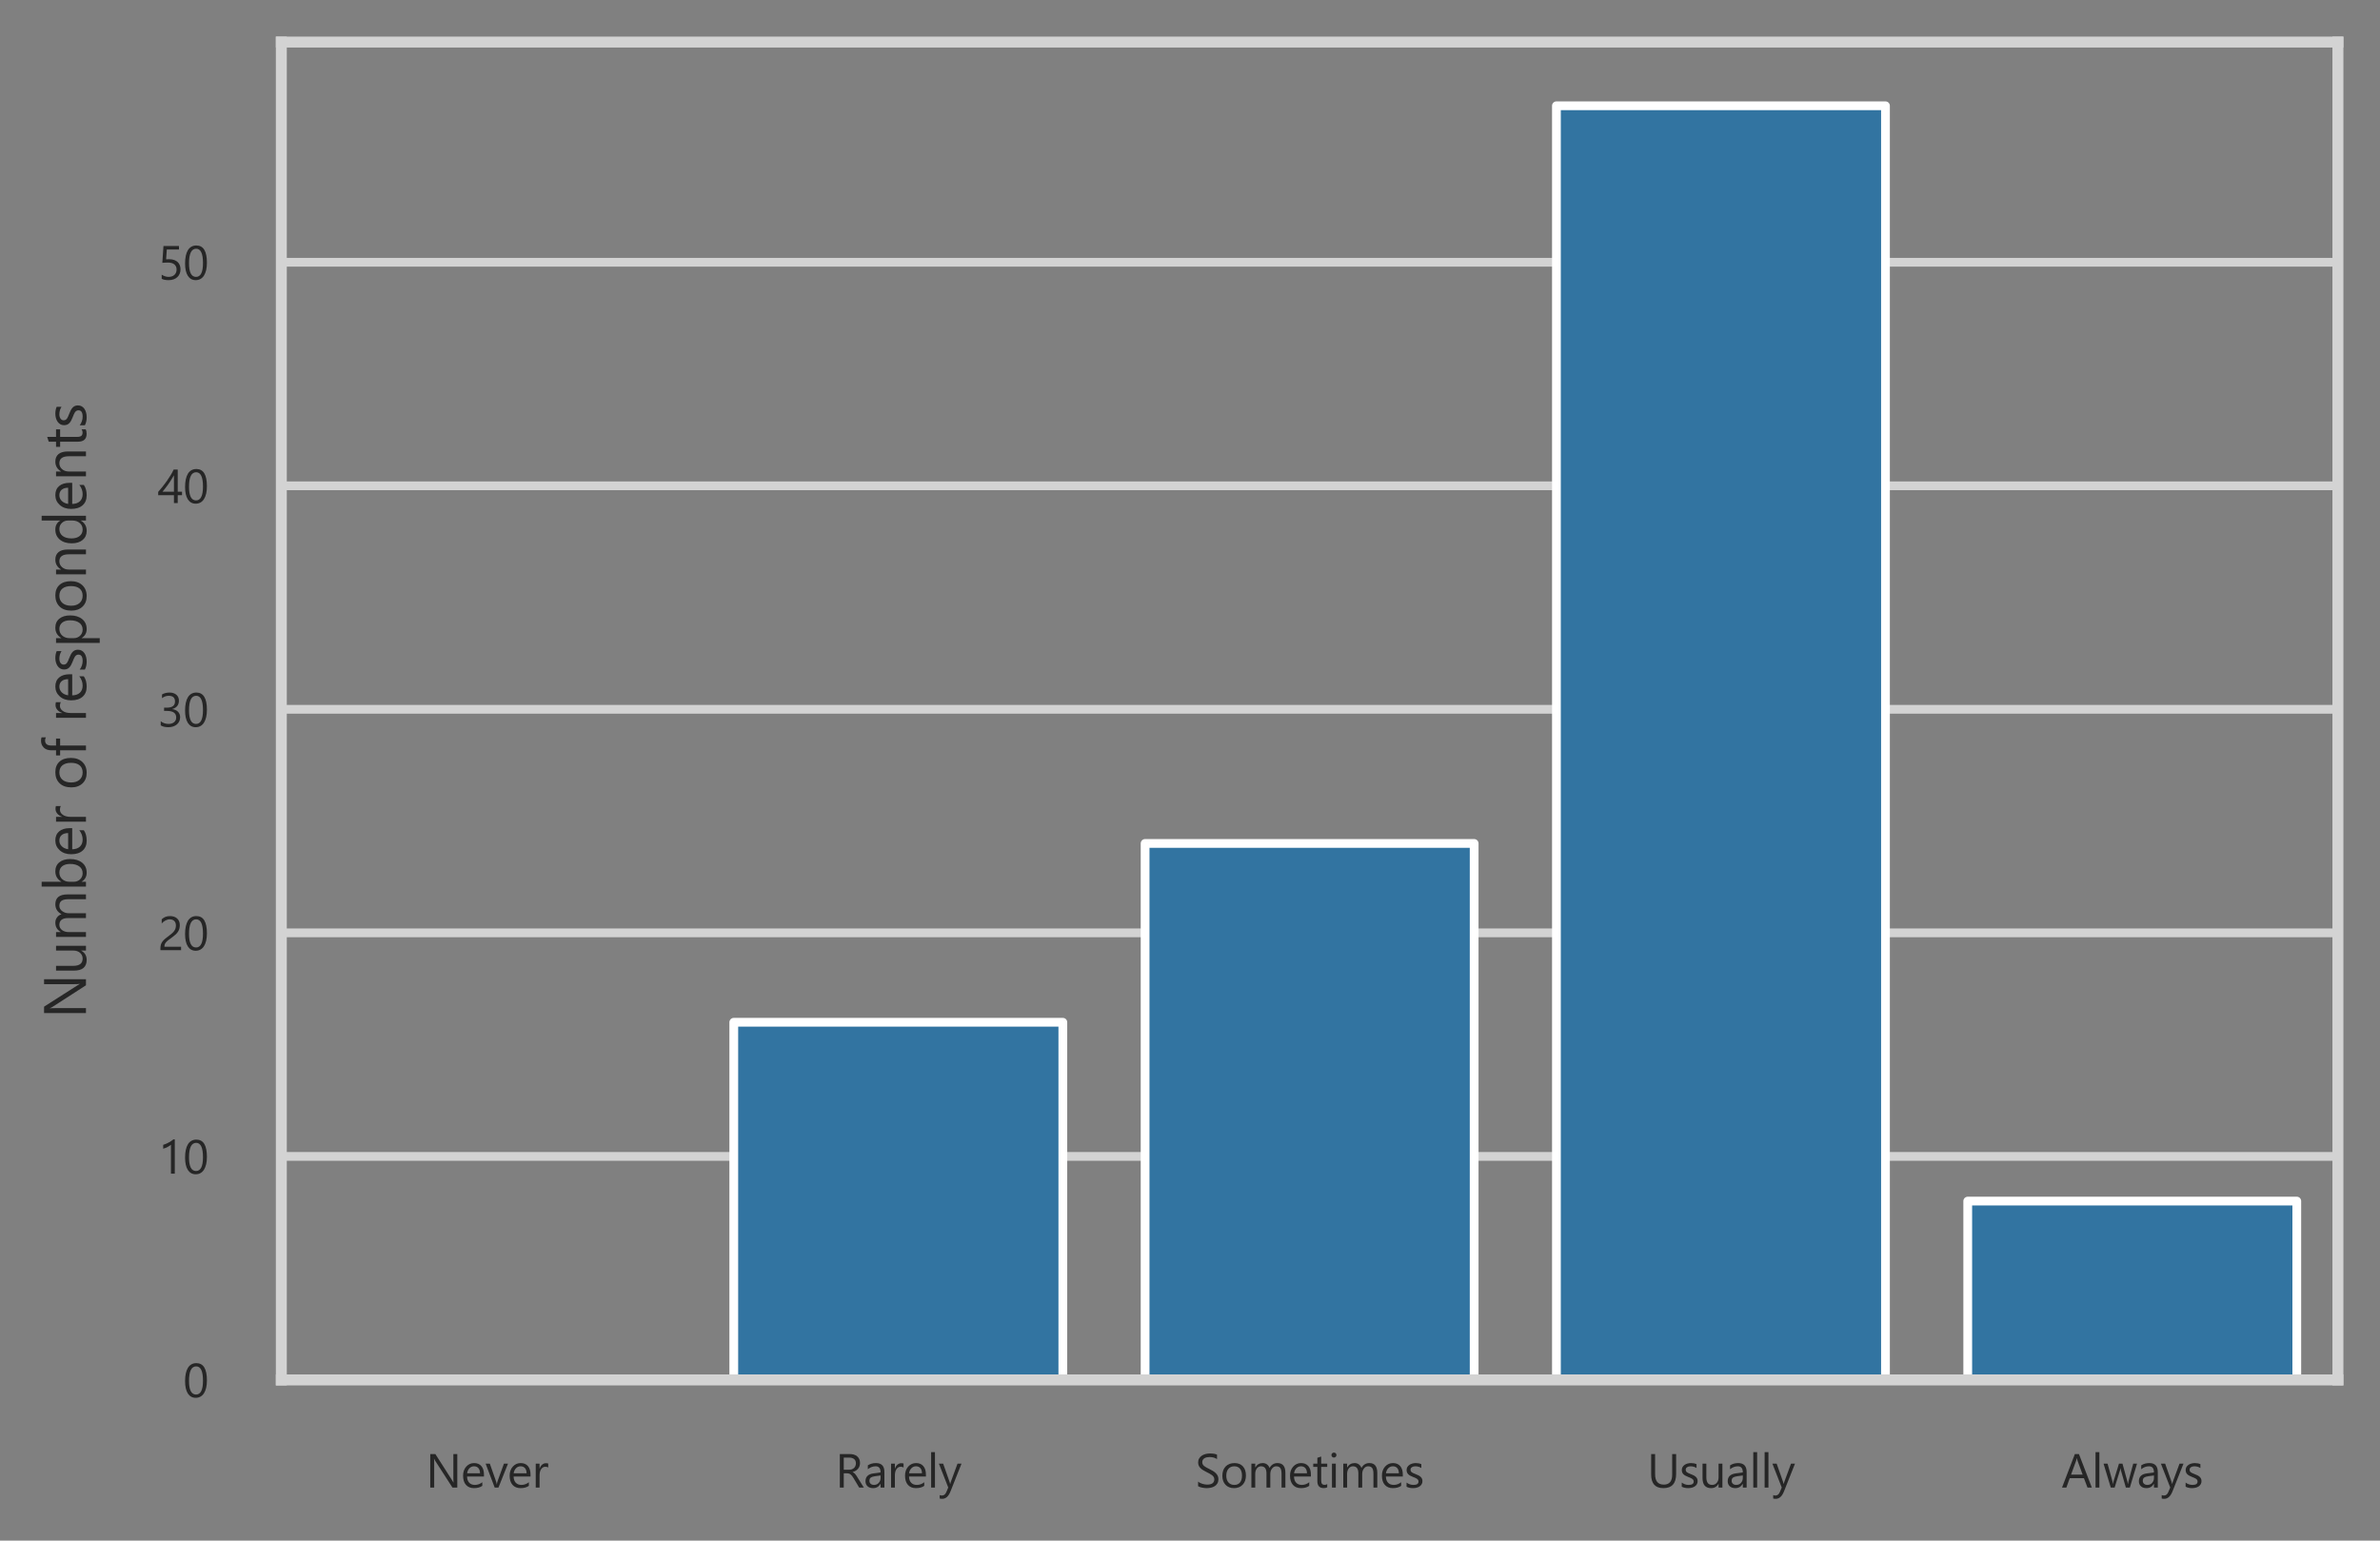 <?xml version="1.0" encoding="utf-8" standalone="no"?>
<!DOCTYPE svg PUBLIC "-//W3C//DTD SVG 1.1//EN"
  "http://www.w3.org/Graphics/SVG/1.1/DTD/svg11.dtd">
<svg xmlns:xlink="http://www.w3.org/1999/xlink" width="407.204pt" height="263.645pt" viewBox="0 0 407.204 263.645" xmlns="http://www.w3.org/2000/svg" version="1.1">
 <rect x="0" y="0" width="407.204" height="263.645" fill="#808080" stroke="none"/>
 <defs>
  <style type="text/css">*{stroke-linejoin: round; stroke-linecap: butt}</style>
 </defs>
 <g id="figure_1">
  <g id="patch_1">
   <path d="M 0 263.645 
L 407.204 263.645 
L 407.204 0 
L 0 0 
L 0 263.645 
z
" style="fill: none"/>
  </g>
  <g id="axes_1">
   <g id="patch_2">
    <path d="M 48.134 236.14 
L 400.004 236.14 
L 400.004 7.2 
L 48.134 7.2 
L 48.134 236.14 
z
" style="fill: none"/>
   </g>
   <g id="matplotlib.axis_1">
    <g id="xtick_1">
     <g id="text_1">
      <!-- Never -->
      <g style="fill: #262626" transform="translate(72.863 254.562) scale(0.08 -0.08)">
       <defs>
        <path id="SegoeUI-4e" d="M 4200 0 
L 3556 0 
L 1250 3572 
Q 1163 3706 1106 3853 
L 1088 3853 
Q 1113 3709 1113 3238 
L 1113 0 
L 588 0 
L 588 4481 
L 1269 4481 
L 3513 966 
Q 3653 747 3694 666 
L 3706 666 
Q 3675 859 3675 1325 
L 3675 4481 
L 4200 4481 
L 4200 0 
z
" transform="scale(0.016)"/>
        <path id="SegoeUI-65" d="M 3091 1472 
L 831 1472 
Q 844 938 1119 647 
Q 1394 356 1875 356 
Q 2416 356 2869 713 
L 2869 231 
Q 2447 -75 1753 -75 
Q 1075 -75 687 361 
Q 300 797 300 1588 
Q 300 2334 723 2804 
Q 1147 3275 1775 3275 
Q 2403 3275 2747 2869 
Q 3091 2463 3091 1741 
L 3091 1472 
z
M 2566 1906 
Q 2563 2350 2352 2597 
Q 2141 2844 1766 2844 
Q 1403 2844 1150 2584 
Q 897 2325 838 1906 
L 2566 1906 
z
" transform="scale(0.016)"/>
        <path id="SegoeUI-76" d="M 3034 3200 
L 1759 0 
L 1256 0 
L 44 3200 
L 606 3200 
L 1419 875 
Q 1509 619 1531 428 
L 1544 428 
Q 1575 669 1644 863 
L 2494 3200 
L 3034 3200 
z
" transform="scale(0.016)"/>
        <path id="SegoeUI-72" d="M 2188 2681 
Q 2053 2784 1800 2784 
Q 1472 2784 1251 2475 
Q 1031 2166 1031 1631 
L 1031 0 
L 519 0 
L 519 3200 
L 1031 3200 
L 1031 2541 
L 1044 2541 
Q 1153 2878 1378 3067 
Q 1603 3256 1881 3256 
Q 2081 3256 2188 3213 
L 2188 2681 
z
" transform="scale(0.016)"/>
       </defs>
       <use xlink:href="#SegoeUI-4e"/>
       <use xlink:href="#SegoeUI-65" x="74.805"/>
       <use xlink:href="#SegoeUI-76" x="127.1"/>
       <use xlink:href="#SegoeUI-65" x="174.375"/>
       <use xlink:href="#SegoeUI-72" x="226.67"/>
      </g>
     </g>
    </g>
    <g id="xtick_2">
     <g id="text_2">
      <!-- Rarely -->
      <g style="fill: #262626" transform="translate(142.936 254.562) scale(0.08 -0.08)">
       <defs>
        <path id="SegoeUI-52" d="M 3800 0 
L 3175 0 
L 2425 1256 
Q 2322 1431 2225 1554 
Q 2128 1678 2026 1756 
Q 1925 1834 1808 1870 
Q 1691 1906 1544 1906 
L 1113 1906 
L 1113 0 
L 588 0 
L 588 4481 
L 1925 4481 
Q 2219 4481 2467 4407 
Q 2716 4334 2898 4184 
Q 3081 4034 3184 3811 
Q 3288 3588 3288 3288 
Q 3288 3053 3217 2858 
Q 3147 2663 3017 2509 
Q 2888 2356 2705 2248 
Q 2522 2141 2294 2081 
L 2294 2069 
Q 2406 2019 2489 1955 
Q 2572 1891 2647 1803 
Q 2722 1716 2795 1605 
Q 2869 1494 2959 1347 
L 3800 0 
z
M 1113 4006 
L 1113 2381 
L 1825 2381 
Q 2022 2381 2189 2440 
Q 2356 2500 2478 2611 
Q 2600 2722 2669 2883 
Q 2738 3044 2738 3244 
Q 2738 3603 2505 3804 
Q 2272 4006 1831 4006 
L 1113 4006 
z
" transform="scale(0.016)"/>
        <path id="SegoeUI-61" d="M 2809 0 
L 2297 0 
L 2297 500 
L 2284 500 
Q 1950 -75 1300 -75 
Q 822 -75 551 178 
Q 281 431 281 850 
Q 281 1747 1338 1894 
L 2297 2028 
Q 2297 2844 1638 2844 
Q 1059 2844 594 2450 
L 594 2975 
Q 1066 3275 1681 3275 
Q 2809 3275 2809 2081 
L 2809 0 
z
M 2297 1619 
L 1525 1513 
Q 1169 1463 987 1336 
Q 806 1209 806 888 
Q 806 653 973 504 
Q 1141 356 1419 356 
Q 1800 356 2048 623 
Q 2297 891 2297 1300 
L 2297 1619 
z
" transform="scale(0.016)"/>
        <path id="SegoeUI-6c" d="M 1031 0 
L 519 0 
L 519 4738 
L 1031 4738 
L 1031 0 
z
" transform="scale(0.016)"/>
        <path id="SegoeUI-79" d="M 3066 3200 
L 1594 -513 
Q 1200 -1506 488 -1506 
Q 288 -1506 153 -1466 
L 153 -1006 
Q 319 -1063 456 -1063 
Q 844 -1063 1038 -600 
L 1294 6 
L 44 3200 
L 613 3200 
L 1478 738 
Q 1494 691 1544 494 
L 1563 494 
Q 1578 569 1625 731 
L 2534 3200 
L 3066 3200 
z
" transform="scale(0.016)"/>
       </defs>
       <use xlink:href="#SegoeUI-52"/>
       <use xlink:href="#SegoeUI-61" x="59.814"/>
       <use xlink:href="#SegoeUI-72" x="110.693"/>
       <use xlink:href="#SegoeUI-65" x="144.084"/>
       <use xlink:href="#SegoeUI-6c" x="196.379"/>
       <use xlink:href="#SegoeUI-79" x="220.598"/>
      </g>
     </g>
    </g>
    <g id="xtick_3">
     <g id="text_3">
      <!-- Sometimes -->
      <g style="fill: #262626" transform="translate(204.504 254.562) scale(0.08 -0.08)">
       <defs>
        <path id="SegoeUI-53" d="M 378 181 
L 378 800 
Q 484 706 632 631 
Q 781 556 945 504 
Q 1109 453 1275 425 
Q 1441 397 1581 397 
Q 2066 397 2305 576 
Q 2544 756 2544 1094 
Q 2544 1275 2464 1409 
Q 2384 1544 2243 1655 
Q 2103 1766 1911 1867 
Q 1719 1969 1497 2081 
Q 1263 2200 1059 2322 
Q 856 2444 706 2591 
Q 556 2738 470 2923 
Q 384 3109 384 3359 
Q 384 3666 518 3892 
Q 653 4119 872 4266 
Q 1091 4413 1370 4484 
Q 1650 4556 1941 4556 
Q 2603 4556 2906 4397 
L 2906 3806 
Q 2509 4081 1888 4081 
Q 1716 4081 1544 4045 
Q 1372 4009 1237 3928 
Q 1103 3847 1018 3719 
Q 934 3591 934 3406 
Q 934 3234 998 3109 
Q 1063 2984 1188 2881 
Q 1313 2778 1492 2681 
Q 1672 2584 1906 2469 
Q 2147 2350 2362 2219 
Q 2578 2088 2740 1928 
Q 2903 1769 2998 1575 
Q 3094 1381 3094 1131 
Q 3094 800 2964 570 
Q 2834 341 2614 197 
Q 2394 53 2106 -11 
Q 1819 -75 1500 -75 
Q 1394 -75 1237 -58 
Q 1081 -41 918 -8 
Q 756 25 611 73 
Q 466 122 378 181 
z
" transform="scale(0.016)"/>
        <path id="SegoeUI-6f" d="M 1856 -75 
Q 1147 -75 723 373 
Q 300 822 300 1563 
Q 300 2369 740 2822 
Q 1181 3275 1931 3275 
Q 2647 3275 3048 2834 
Q 3450 2394 3450 1613 
Q 3450 847 3017 386 
Q 2584 -75 1856 -75 
z
M 1894 2844 
Q 1400 2844 1112 2508 
Q 825 2172 825 1581 
Q 825 1013 1115 684 
Q 1406 356 1894 356 
Q 2391 356 2658 678 
Q 2925 1000 2925 1594 
Q 2925 2194 2658 2519 
Q 2391 2844 1894 2844 
z
" transform="scale(0.016)"/>
        <path id="SegoeUI-6d" d="M 5063 0 
L 4550 0 
L 4550 1838 
Q 4550 2369 4386 2606 
Q 4222 2844 3834 2844 
Q 3506 2844 3276 2544 
Q 3047 2244 3047 1825 
L 3047 0 
L 2534 0 
L 2534 1900 
Q 2534 2844 1806 2844 
Q 1469 2844 1250 2561 
Q 1031 2278 1031 1825 
L 1031 0 
L 519 0 
L 519 3200 
L 1031 3200 
L 1031 2694 
L 1044 2694 
Q 1384 3275 2038 3275 
Q 2366 3275 2609 3092 
Q 2853 2909 2944 2613 
Q 3300 3275 4006 3275 
Q 5063 3275 5063 1972 
L 5063 0 
z
" transform="scale(0.016)"/>
        <path id="SegoeUI-74" d="M 2003 31 
Q 1822 -69 1525 -69 
Q 684 -69 684 869 
L 684 2763 
L 134 2763 
L 134 3200 
L 684 3200 
L 684 3981 
L 1197 4147 
L 1197 3200 
L 2003 3200 
L 2003 2763 
L 1197 2763 
L 1197 959 
Q 1197 638 1306 500 
Q 1416 363 1669 363 
Q 1863 363 2003 469 
L 2003 31 
z
" transform="scale(0.016)"/>
        <path id="SegoeUI-69" d="M 781 4013 
Q 644 4013 547 4106 
Q 450 4200 450 4344 
Q 450 4488 547 4583 
Q 644 4678 781 4678 
Q 922 4678 1020 4583 
Q 1119 4488 1119 4344 
Q 1119 4206 1020 4109 
Q 922 4013 781 4013 
z
M 1031 0 
L 519 0 
L 519 3200 
L 1031 3200 
L 1031 0 
z
" transform="scale(0.016)"/>
        <path id="SegoeUI-73" d="M 325 116 
L 325 666 
Q 744 356 1247 356 
Q 1922 356 1922 806 
Q 1922 934 1864 1023 
Q 1806 1113 1707 1181 
Q 1609 1250 1476 1304 
Q 1344 1359 1191 1419 
Q 978 1503 817 1589 
Q 656 1675 548 1783 
Q 441 1891 386 2028 
Q 331 2166 331 2350 
Q 331 2575 434 2748 
Q 538 2922 709 3039 
Q 881 3156 1101 3215 
Q 1322 3275 1556 3275 
Q 1972 3275 2300 3131 
L 2300 2613 
Q 1947 2844 1488 2844 
Q 1344 2844 1228 2811 
Q 1113 2778 1030 2718 
Q 947 2659 901 2576 
Q 856 2494 856 2394 
Q 856 2269 901 2184 
Q 947 2100 1034 2034 
Q 1122 1969 1247 1916 
Q 1372 1863 1531 1800 
Q 1744 1719 1912 1633 
Q 2081 1547 2200 1439 
Q 2319 1331 2383 1190 
Q 2447 1050 2447 856 
Q 2447 619 2342 444 
Q 2238 269 2063 153 
Q 1888 38 1659 -18 
Q 1431 -75 1181 -75 
Q 688 -75 325 116 
z
" transform="scale(0.016)"/>
       </defs>
       <use xlink:href="#SegoeUI-53"/>
       <use xlink:href="#SegoeUI-6f" x="53.125"/>
       <use xlink:href="#SegoeUI-6d" x="111.719"/>
       <use xlink:href="#SegoeUI-65" x="197.852"/>
       <use xlink:href="#SegoeUI-74" x="250.146"/>
       <use xlink:href="#SegoeUI-69" x="284.033"/>
       <use xlink:href="#SegoeUI-6d" x="308.252"/>
       <use xlink:href="#SegoeUI-65" x="394.385"/>
       <use xlink:href="#SegoeUI-73" x="446.68"/>
      </g>
     </g>
    </g>
    <g id="xtick_4">
     <g id="text_4">
      <!-- Usually -->
      <g style="fill: #262626" transform="translate(281.826 254.562) scale(0.08 -0.08)">
       <defs>
        <path id="SegoeUI-55" d="M 3866 1813 
Q 3866 -75 2163 -75 
Q 531 -75 531 1741 
L 531 4481 
L 1056 4481 
L 1056 1775 
Q 1056 397 2219 397 
Q 3341 397 3341 1728 
L 3341 4481 
L 3866 4481 
L 3866 1813 
z
" transform="scale(0.016)"/>
        <path id="SegoeUI-75" d="M 3106 0 
L 2594 0 
L 2594 506 
L 2581 506 
Q 2263 -75 1594 -75 
Q 450 -75 450 1288 
L 450 3200 
L 959 3200 
L 959 1369 
Q 959 356 1734 356 
Q 2109 356 2351 632 
Q 2594 909 2594 1356 
L 2594 3200 
L 3106 3200 
L 3106 0 
z
" transform="scale(0.016)"/>
       </defs>
       <use xlink:href="#SegoeUI-55"/>
       <use xlink:href="#SegoeUI-73" x="68.701"/>
       <use xlink:href="#SegoeUI-75" x="111.133"/>
       <use xlink:href="#SegoeUI-61" x="167.725"/>
       <use xlink:href="#SegoeUI-6c" x="218.604"/>
       <use xlink:href="#SegoeUI-6c" x="242.822"/>
       <use xlink:href="#SegoeUI-79" x="267.041"/>
      </g>
     </g>
    </g>
    <g id="xtick_5">
     <g id="text_5">
      <!-- Always -->
      <g style="fill: #262626" transform="translate(352.71 254.562) scale(0.08 -0.08)">
       <defs>
        <path id="SegoeUI-41" d="M 4056 0 
L 3475 0 
L 3000 1256 
L 1100 1256 
L 653 0 
L 69 0 
L 1788 4481 
L 2331 4481 
L 4056 0 
z
M 2828 1728 
L 2125 3638 
Q 2091 3731 2056 3938 
L 2044 3938 
Q 2013 3747 1972 3638 
L 1275 1728 
L 2828 1728 
z
" transform="scale(0.016)"/>
        <path id="SegoeUI-77" d="M 4550 3200 
L 3591 0 
L 3059 0 
L 2400 2291 
Q 2363 2422 2350 2588 
L 2338 2588 
Q 2328 2475 2272 2297 
L 1556 0 
L 1044 0 
L 75 3200 
L 613 3200 
L 1275 794 
Q 1306 684 1319 506 
L 1344 506 
Q 1353 644 1400 800 
L 2138 3200 
L 2606 3200 
L 3269 788 
Q 3300 672 3316 500 
L 3341 500 
Q 3347 622 3394 788 
L 4044 3200 
L 4550 3200 
z
" transform="scale(0.016)"/>
       </defs>
       <use xlink:href="#SegoeUI-41"/>
       <use xlink:href="#SegoeUI-6c" x="64.502"/>
       <use xlink:href="#SegoeUI-77" x="88.721"/>
       <use xlink:href="#SegoeUI-61" x="160.986"/>
       <use xlink:href="#SegoeUI-79" x="211.865"/>
       <use xlink:href="#SegoeUI-73" x="260.254"/>
      </g>
     </g>
    </g>
   </g>
   <g id="matplotlib.axis_2">
    <g id="ytick_1">
     <g id="line2d_1">
      <path d="M 48.134 236.14 
L 400.004 236.14 
" clip-path="url(#p2294142602)" style="fill: none; stroke: #d3d3d3; stroke-width: 1.5; stroke-linecap: round"/>
     </g>
     <g id="text_6">
      <!-- 0 -->
      <g style="fill: #262626" transform="translate(31.322 239.101) scale(0.08 -0.08)">
       <defs>
        <path id="SegoeUI-30" d="M 3188 2259 
Q 3188 1697 3086 1262 
Q 2984 828 2792 529 
Q 2600 231 2320 76 
Q 2041 -78 1684 -78 
Q 1347 -78 1083 70 
Q 819 219 637 503 
Q 456 788 362 1202 
Q 269 1616 269 2150 
Q 269 2738 367 3188 
Q 466 3638 656 3942 
Q 847 4247 1130 4401 
Q 1413 4556 1778 4556 
Q 3188 4556 3188 2259 
z
M 2663 2209 
Q 2663 4122 1753 4122 
Q 794 4122 794 2175 
Q 794 359 1734 359 
Q 2663 359 2663 2209 
z
" transform="scale(0.016)"/>
       </defs>
       <use xlink:href="#SegoeUI-30"/>
      </g>
     </g>
    </g>
    <g id="ytick_2">
     <g id="line2d_2">
      <path d="M 48.134 197.888 
L 400.004 197.888 
" clip-path="url(#p2294142602)" style="fill: none; stroke: #d3d3d3; stroke-width: 1.5; stroke-linecap: round"/>
     </g>
     <g id="text_7">
      <!-- 10 -->
      <g style="fill: #262626" transform="translate(27.009 200.849) scale(0.08 -0.08)">
       <defs>
        <path id="SegoeUI-31" d="M 2263 0 
L 1750 0 
L 1750 3872 
Q 1691 3813 1577 3736 
Q 1463 3659 1320 3584 
Q 1178 3509 1020 3443 
Q 863 3378 713 3341 
L 713 3859 
Q 881 3906 1070 3986 
Q 1259 4066 1442 4164 
Q 1625 4263 1787 4370 
Q 1950 4478 2069 4581 
L 2263 4581 
L 2263 0 
z
" transform="scale(0.016)"/>
       </defs>
       <use xlink:href="#SegoeUI-31"/>
       <use xlink:href="#SegoeUI-30" x="53.906"/>
      </g>
     </g>
    </g>
    <g id="ytick_3">
     <g id="line2d_3">
      <path d="M 48.134 159.635 
L 400.004 159.635 
" clip-path="url(#p2294142602)" style="fill: none; stroke: #d3d3d3; stroke-width: 1.5; stroke-linecap: round"/>
     </g>
     <g id="text_8">
      <!-- 20 -->
      <g style="fill: #262626" transform="translate(27.009 162.597) scale(0.08 -0.08)">
       <defs>
        <path id="SegoeUI-32" d="M 2413 3306 
Q 2413 3513 2348 3666 
Q 2284 3819 2173 3920 
Q 2063 4022 1913 4072 
Q 1763 4122 1588 4122 
Q 1438 4122 1294 4081 
Q 1150 4041 1014 3969 
Q 878 3897 751 3797 
Q 625 3697 516 3575 
L 516 4125 
Q 731 4334 998 4445 
Q 1266 4556 1650 4556 
Q 1925 4556 2159 4476 
Q 2394 4397 2566 4244 
Q 2738 4091 2836 3866 
Q 2934 3641 2934 3350 
Q 2934 3084 2873 2868 
Q 2813 2653 2689 2462 
Q 2566 2272 2378 2097 
Q 2191 1922 1938 1741 
Q 1622 1516 1417 1356 
Q 1213 1197 1092 1058 
Q 972 919 923 780 
Q 875 641 875 459 
L 3106 459 
L 3106 0 
L 341 0 
L 341 222 
Q 341 509 403 728 
Q 466 947 609 1144 
Q 753 1341 986 1537 
Q 1219 1734 1556 1981 
Q 1800 2156 1964 2315 
Q 2128 2475 2228 2634 
Q 2328 2794 2370 2958 
Q 2413 3122 2413 3306 
z
" transform="scale(0.016)"/>
       </defs>
       <use xlink:href="#SegoeUI-32"/>
       <use xlink:href="#SegoeUI-30" x="53.906"/>
      </g>
     </g>
    </g>
    <g id="ytick_4">
     <g id="line2d_4">
      <path d="M 48.134 121.383 
L 400.004 121.383 
" clip-path="url(#p2294142602)" style="fill: none; stroke: #d3d3d3; stroke-width: 1.5; stroke-linecap: round"/>
     </g>
     <g id="text_9">
      <!-- 30 -->
      <g style="fill: #262626" transform="translate(27.009 124.344) scale(0.08 -0.08)">
       <defs>
        <path id="SegoeUI-33" d="M 2978 1269 
Q 2978 966 2864 717 
Q 2750 469 2542 292 
Q 2334 116 2043 19 
Q 1753 -78 1403 -78 
Q 763 -78 384 166 
L 384 716 
Q 838 359 1422 359 
Q 1656 359 1845 418 
Q 2034 478 2170 590 
Q 2306 703 2379 862 
Q 2453 1022 2453 1222 
Q 2453 2100 1203 2100 
L 831 2100 
L 831 2534 
L 1184 2534 
Q 2291 2534 2291 3359 
Q 2291 4122 1447 4122 
Q 972 4122 556 3803 
L 556 4300 
Q 984 4556 1575 4556 
Q 1856 4556 2084 4478 
Q 2313 4400 2475 4259 
Q 2638 4119 2727 3922 
Q 2816 3725 2816 3488 
Q 2816 2603 1922 2350 
L 1922 2338 
Q 2150 2313 2344 2227 
Q 2538 2141 2678 2003 
Q 2819 1866 2898 1680 
Q 2978 1494 2978 1269 
z
" transform="scale(0.016)"/>
       </defs>
       <use xlink:href="#SegoeUI-33"/>
       <use xlink:href="#SegoeUI-30" x="53.906"/>
      </g>
     </g>
    </g>
    <g id="ytick_5">
     <g id="line2d_5">
      <path d="M 48.134 83.131 
L 400.004 83.131 
" clip-path="url(#p2294142602)" style="fill: none; stroke: #d3d3d3; stroke-width: 1.5; stroke-linecap: round"/>
     </g>
     <g id="text_10">
      <!-- 40 -->
      <g style="fill: #262626" transform="translate(27.009 86.092) scale(0.08 -0.08)">
       <defs>
        <path id="SegoeUI-34" d="M 2656 4481 
L 2656 1522 
L 3231 1522 
L 3231 1053 
L 2656 1053 
L 2656 0 
L 2150 0 
L 2150 1053 
L 44 1053 
L 44 1497 
Q 338 1828 638 2204 
Q 938 2581 1211 2968 
Q 1484 3356 1717 3742 
Q 1950 4128 2109 4481 
L 2656 4481 
z
M 622 1522 
L 2150 1522 
L 2150 3716 
Q 1916 3306 1706 2984 
Q 1497 2663 1308 2400 
Q 1119 2138 947 1925 
Q 775 1713 622 1522 
z
" transform="scale(0.016)"/>
       </defs>
       <use xlink:href="#SegoeUI-34"/>
       <use xlink:href="#SegoeUI-30" x="53.906"/>
      </g>
     </g>
    </g>
    <g id="ytick_6">
     <g id="line2d_6">
      <path d="M 48.134 44.879 
L 400.004 44.879 
" clip-path="url(#p2294142602)" style="fill: none; stroke: #d3d3d3; stroke-width: 1.5; stroke-linecap: round"/>
     </g>
     <g id="text_11">
      <!-- 50 -->
      <g style="fill: #262626" transform="translate(27.009 47.84) scale(0.08 -0.08)">
       <defs>
        <path id="SegoeUI-35" d="M 3028 1369 
Q 3028 1041 2915 775 
Q 2803 509 2595 318 
Q 2388 128 2094 25 
Q 1800 -78 1441 -78 
Q 816 -78 513 109 
L 513 653 
Q 969 359 1447 359 
Q 1691 359 1886 431 
Q 2081 503 2218 631 
Q 2356 759 2429 940 
Q 2503 1122 2503 1338 
Q 2503 1775 2209 2023 
Q 1916 2272 1356 2272 
Q 1266 2272 1166 2269 
Q 1066 2266 966 2261 
Q 866 2256 770 2250 
Q 675 2244 597 2234 
L 750 4481 
L 2822 4481 
L 2822 4019 
L 1194 4019 
L 1103 2703 
Q 1203 2709 1315 2714 
Q 1428 2719 1516 2719 
Q 1872 2719 2153 2625 
Q 2434 2531 2629 2357 
Q 2825 2184 2926 1932 
Q 3028 1681 3028 1369 
z
" transform="scale(0.016)"/>
       </defs>
       <use xlink:href="#SegoeUI-35"/>
       <use xlink:href="#SegoeUI-30" x="53.906"/>
      </g>
     </g>
    </g>
    <g id="text_12">
     <!-- Number of respondents -->
     <g style="fill: #262626" transform="translate(14.709 174.297) rotate(-90) scale(0.1 -0.1)">
      <defs>
       <path id="SegoeUI-62" d="M 1044 463 
L 1031 463 
L 1031 0 
L 519 0 
L 519 4738 
L 1031 4738 
L 1031 2638 
L 1044 2638 
Q 1422 3275 2150 3275 
Q 2766 3275 3114 2845 
Q 3463 2416 3463 1694 
Q 3463 891 3072 408 
Q 2681 -75 2003 -75 
Q 1369 -75 1044 463 
z
M 1031 1753 
L 1031 1306 
Q 1031 909 1289 632 
Q 1547 356 1944 356 
Q 2409 356 2673 712 
Q 2938 1069 2938 1703 
Q 2938 2238 2691 2541 
Q 2444 2844 2022 2844 
Q 1575 2844 1303 2533 
Q 1031 2222 1031 1753 
z
" transform="scale(0.016)"/>
       <path id="SegoeUI-20" transform="scale(0.016)"/>
       <path id="SegoeUI-66" d="M 2100 4288 
Q 1950 4372 1759 4372 
Q 1222 4372 1222 3694 
L 1222 3200 
L 1972 3200 
L 1972 2763 
L 1222 2763 
L 1222 0 
L 713 0 
L 713 2763 
L 166 2763 
L 166 3200 
L 713 3200 
L 713 3719 
Q 713 4222 1003 4514 
Q 1294 4806 1728 4806 
Q 1963 4806 2100 4750 
L 2100 4288 
z
" transform="scale(0.016)"/>
       <path id="SegoeUI-70" d="M 1044 463 
L 1031 463 
L 1031 -1472 
L 519 -1472 
L 519 3200 
L 1031 3200 
L 1031 2638 
L 1044 2638 
Q 1422 3275 2150 3275 
Q 2769 3275 3116 2845 
Q 3463 2416 3463 1694 
Q 3463 891 3072 408 
Q 2681 -75 2003 -75 
Q 1381 -75 1044 463 
z
M 1031 1753 
L 1031 1306 
Q 1031 909 1289 632 
Q 1547 356 1944 356 
Q 2409 356 2673 712 
Q 2938 1069 2938 1703 
Q 2938 2238 2691 2541 
Q 2444 2844 2022 2844 
Q 1575 2844 1303 2533 
Q 1031 2222 1031 1753 
z
" transform="scale(0.016)"/>
       <path id="SegoeUI-6e" d="M 3175 0 
L 2663 0 
L 2663 1825 
Q 2663 2844 1919 2844 
Q 1534 2844 1282 2555 
Q 1031 2266 1031 1825 
L 1031 0 
L 519 0 
L 519 3200 
L 1031 3200 
L 1031 2669 
L 1044 2669 
Q 1406 3275 2094 3275 
Q 2619 3275 2897 2936 
Q 3175 2597 3175 1956 
L 3175 0 
z
" transform="scale(0.016)"/>
       <path id="SegoeUI-64" d="M 3250 0 
L 2738 0 
L 2738 544 
L 2725 544 
Q 2369 -75 1625 -75 
Q 1022 -75 661 354 
Q 300 784 300 1525 
Q 300 2319 700 2797 
Q 1100 3275 1766 3275 
Q 2425 3275 2725 2756 
L 2738 2756 
L 2738 4738 
L 3250 4738 
L 3250 0 
z
M 2738 1447 
L 2738 1919 
Q 2738 2306 2481 2575 
Q 2225 2844 1831 2844 
Q 1363 2844 1094 2500 
Q 825 2156 825 1550 
Q 825 997 1083 676 
Q 1341 356 1775 356 
Q 2203 356 2470 665 
Q 2738 975 2738 1447 
z
" transform="scale(0.016)"/>
      </defs>
      <use xlink:href="#SegoeUI-4e"/>
      <use xlink:href="#SegoeUI-75" x="74.805"/>
      <use xlink:href="#SegoeUI-6d" x="131.396"/>
      <use xlink:href="#SegoeUI-62" x="217.529"/>
      <use xlink:href="#SegoeUI-65" x="276.318"/>
      <use xlink:href="#SegoeUI-72" x="328.613"/>
      <use xlink:href="#SegoeUI-20" x="363.379"/>
      <use xlink:href="#SegoeUI-6f" x="390.771"/>
      <use xlink:href="#SegoeUI-66" x="447.615"/>
      <use xlink:href="#SegoeUI-20" x="478.914"/>
      <use xlink:href="#SegoeUI-72" x="506.307"/>
      <use xlink:href="#SegoeUI-65" x="539.697"/>
      <use xlink:href="#SegoeUI-73" x="591.992"/>
      <use xlink:href="#SegoeUI-70" x="634.424"/>
      <use xlink:href="#SegoeUI-6f" x="693.213"/>
      <use xlink:href="#SegoeUI-6e" x="751.807"/>
      <use xlink:href="#SegoeUI-64" x="808.398"/>
      <use xlink:href="#SegoeUI-65" x="867.285"/>
      <use xlink:href="#SegoeUI-6e" x="919.58"/>
      <use xlink:href="#SegoeUI-74" x="976.172"/>
      <use xlink:href="#SegoeUI-73" x="1010.059"/>
     </g>
    </g>
   </g>
   <g id="patch_3">
    <path d="M 125.546 236.14 
L 181.845 236.14 
L 181.845 174.936 
L 125.546 174.936 
z
" clip-path="url(#p2294142602)" style="fill: #3274a1; stroke: #ffffff; stroke-width: 1.5; stroke-linejoin: miter"/>
   </g>
   <g id="patch_4">
    <path d="M 195.92 236.14 
L 252.219 236.14 
L 252.219 144.334 
L 195.92 144.334 
z
" clip-path="url(#p2294142602)" style="fill: #3274a1; stroke: #ffffff; stroke-width: 1.5; stroke-linejoin: miter"/>
   </g>
   <g id="patch_5">
    <path d="M 266.294 236.14 
L 322.593 236.14 
L 322.593 18.102 
L 266.294 18.102 
z
" clip-path="url(#p2294142602)" style="fill: #3274a1; stroke: #ffffff; stroke-width: 1.5; stroke-linejoin: miter"/>
   </g>
   <g id="patch_6">
    <path d="M 336.668 236.14 
L 392.967 236.14 
L 392.967 205.538 
L 336.668 205.538 
z
" clip-path="url(#p2294142602)" style="fill: #3274a1; stroke: #ffffff; stroke-width: 1.5; stroke-linejoin: miter"/>
   </g>
   <g id="patch_7">
    <path d="M 48.134 236.14 
L 48.134 7.2 
" style="fill: none; stroke: #d3d3d3; stroke-width: 1.875; stroke-linejoin: miter; stroke-linecap: square"/>
   </g>
   <g id="patch_8">
    <path d="M 400.004 236.14 
L 400.004 7.2 
" style="fill: none; stroke: #d3d3d3; stroke-width: 1.875; stroke-linejoin: miter; stroke-linecap: square"/>
   </g>
   <g id="patch_9">
    <path d="M 48.134 236.14 
L 400.004 236.14 
" style="fill: none; stroke: #d3d3d3; stroke-width: 1.875; stroke-linejoin: miter; stroke-linecap: square"/>
   </g>
   <g id="patch_10">
    <path d="M 48.134 7.2 
L 400.004 7.2 
" style="fill: none; stroke: #d3d3d3; stroke-width: 1.875; stroke-linejoin: miter; stroke-linecap: square"/>
   </g>
  </g>
 </g>
 <defs>
  <clipPath id="p2294142602">
   <rect x="48.134" y="7.2" width="351.87" height="228.94"/>
  </clipPath>
 </defs>
</svg>
